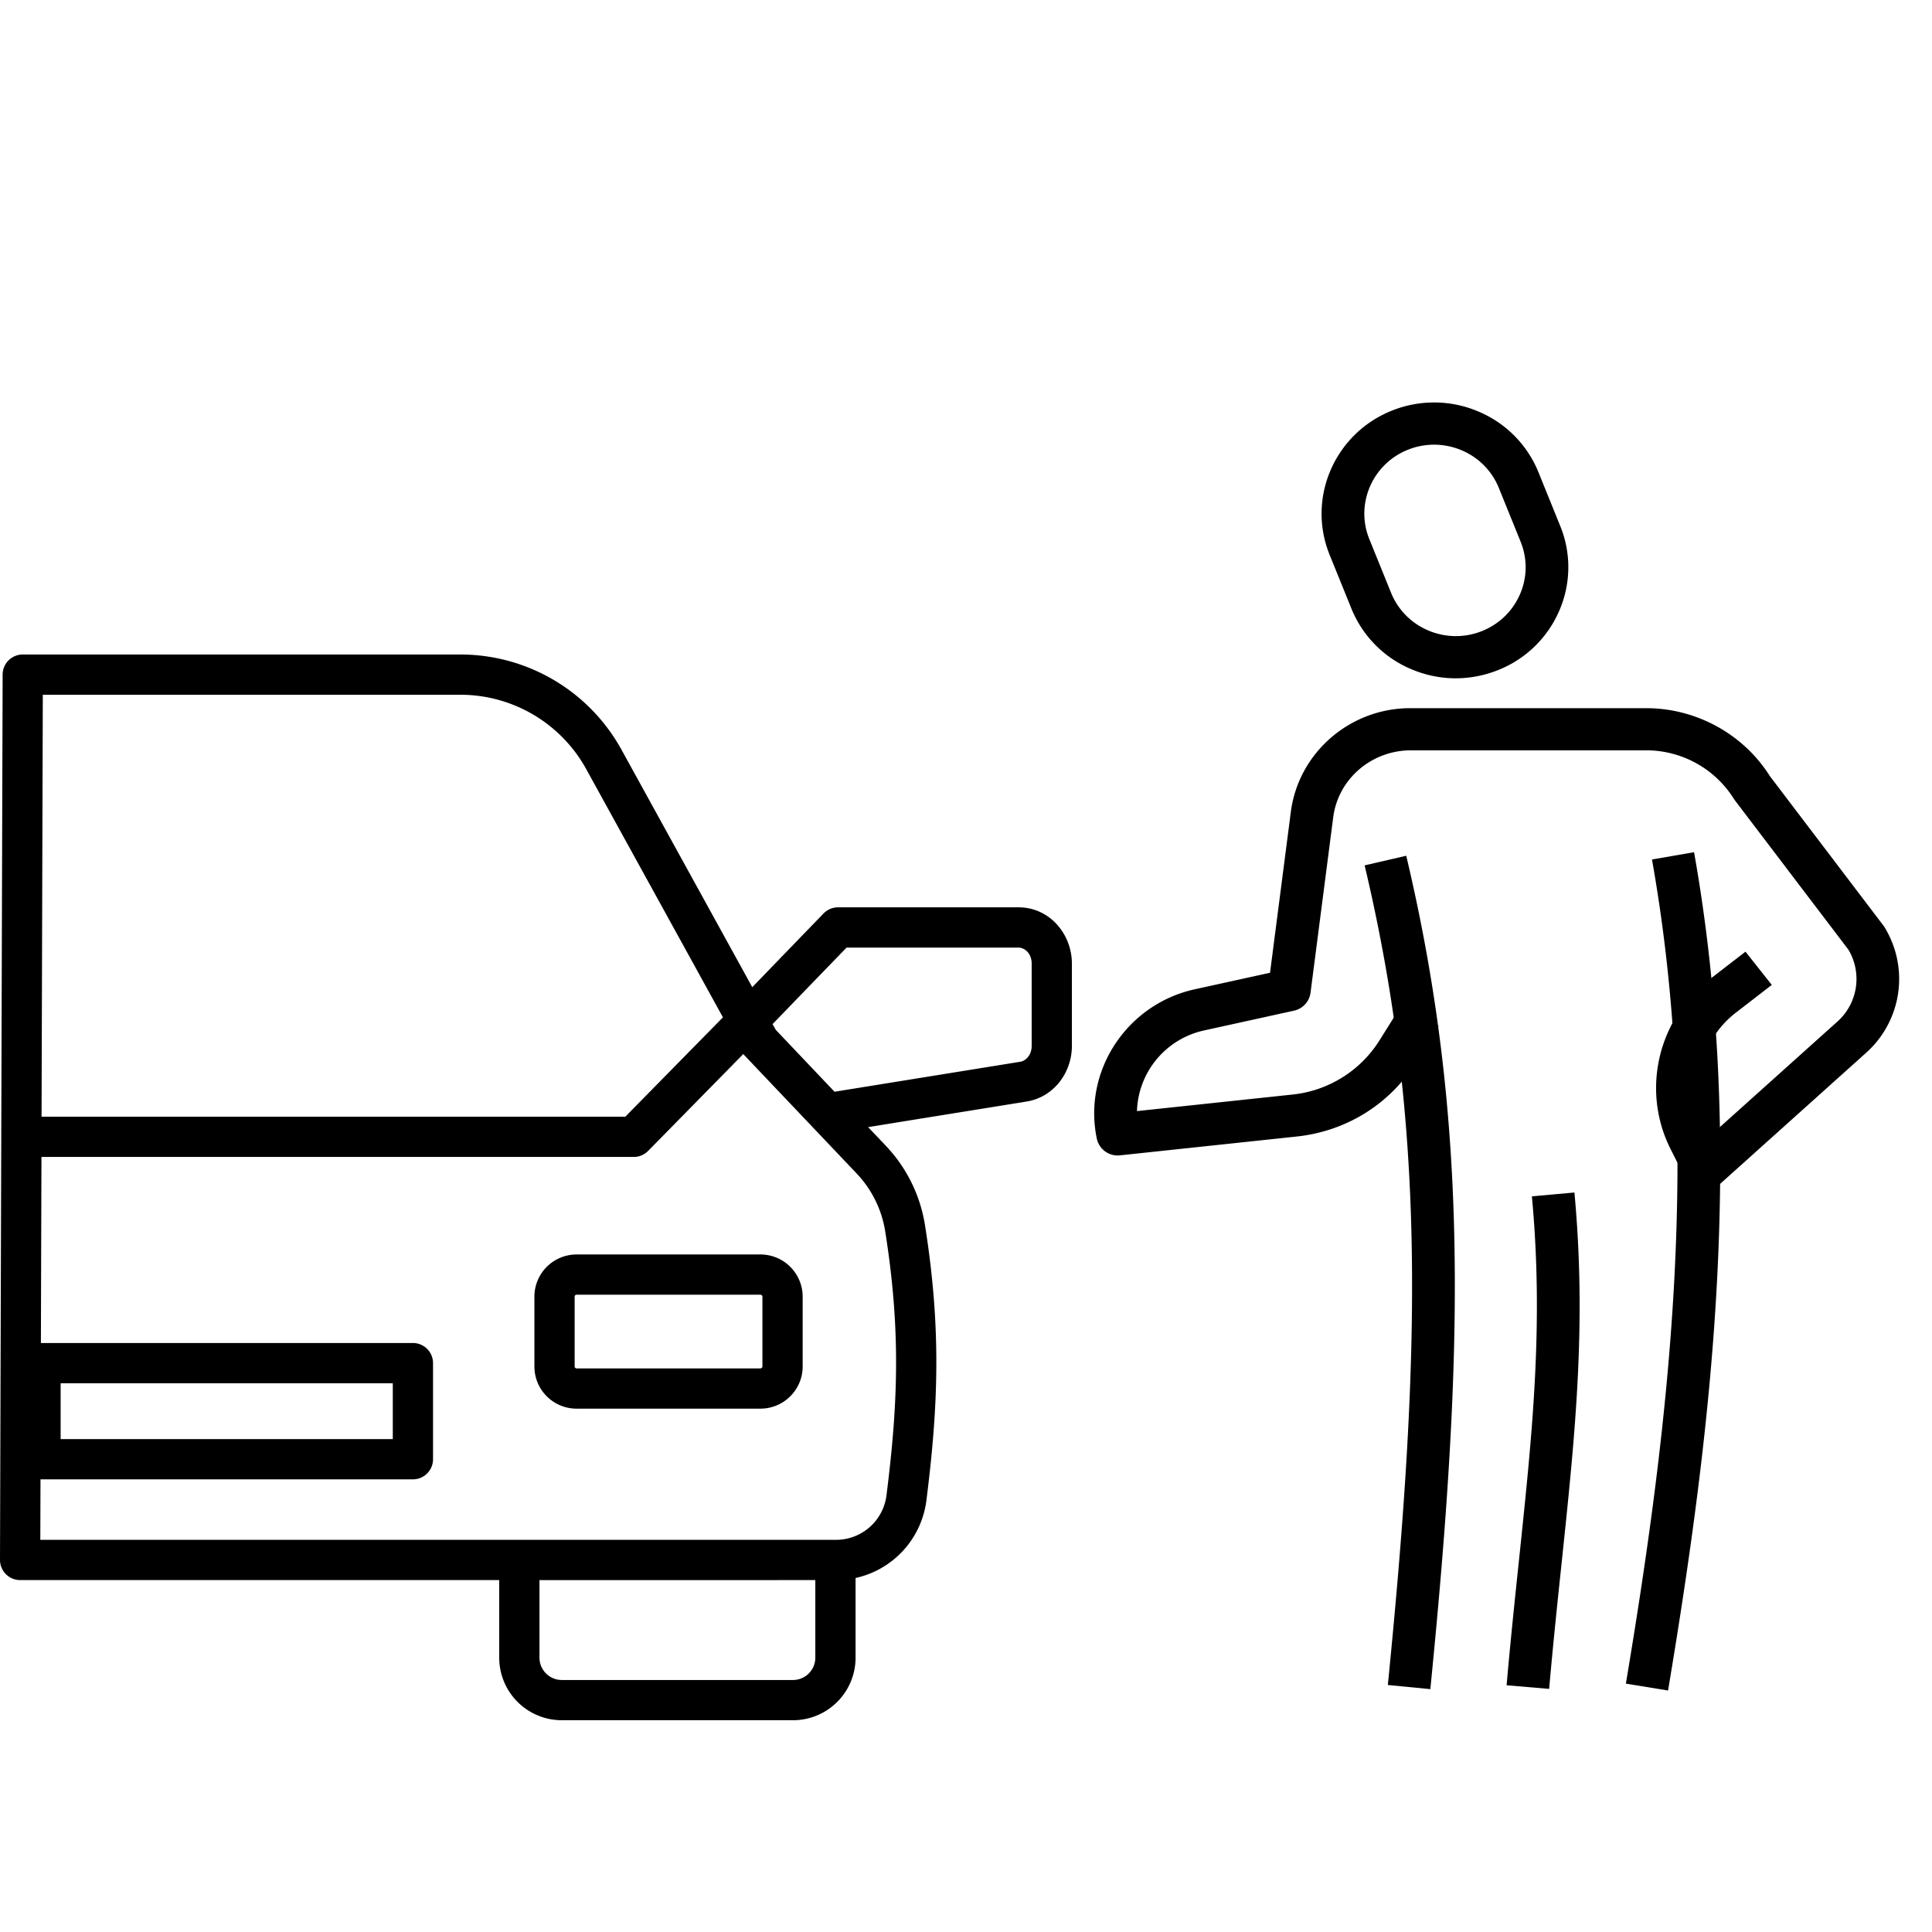 <svg viewBox="0 0 96 96" fill="none" xmlns="http://www.w3.org/2000/svg" class="icon icon__size--96 icon__color--grey" aria-hidden="true"><g clip-path="url(#driver_svg__a)" fill="currentColor"><path d="M72.337 33.705a5.64 5.64 0 0 1-2.202-.45 5.511 5.511 0 0 1-2.987-3.021l-1.08-2.666c-1.144-2.824.253-6.042 3.114-7.172a5.618 5.618 0 0 1 4.278.052 5.512 5.512 0 0 1 2.987 3.022l1.08 2.666a5.42 5.42 0 0 1-.053 4.222 5.517 5.517 0 0 1-3.061 2.948 5.655 5.655 0 0 1-2.076.398v.001Zm-1.079-11.609a3.5 3.5 0 0 0-1.286.246c-1.774.7-2.641 2.697-1.931 4.447l1.08 2.665a3.422 3.422 0 0 0 1.853 1.875 3.49 3.49 0 0 0 2.652.033c.86-.34 1.534-.99 1.9-1.83.365-.84.376-1.769.032-2.617l-1.08-2.666a3.422 3.422 0 0 0-1.853-1.875 3.505 3.505 0 0 0-1.366-.278ZM71.073 83.932l-2.112-.205C70.59 67.335 70.888 55.99 67.808 43l2.067-.478c3.147 13.272 2.85 24.793 1.198 41.407v.002ZM76.977 83.92l-2.115-.18c.197-2.245.414-4.311.625-6.31.655-6.238 1.223-11.626.632-17.984l2.113-.191c.61 6.563.034 12.044-.634 18.39-.21 1.991-.426 4.049-.622 6.274l.001.002ZM82.883 84l-2.094-.342c2.161-12.905 3.813-26.8 1.297-40.95l2.091-.363c2.57 14.46.898 28.566-1.292 41.655h-.002Z"/><path d="M84.7 59.15a1.058 1.058 0 0 1-.95-.583l-.746-1.484c-1.45-2.89-.634-6.43 1.941-8.415l1.788-1.38 1.306 1.652-1.787 1.38a4.715 4.715 0 0 0-1.346 5.833l.121.24 6.273-5.632a2.839 2.839 0 0 0 .549-3.568l-5.635-7.414c-.02-.027-.04-.055-.058-.083a5.142 5.142 0 0 0-4.353-2.413H70.105c-1.975.007-3.613 1.436-3.858 3.325l-1.128 8.722a1.053 1.053 0 0 1-.822.89l-4.471.983a4.241 4.241 0 0 0-3.331 4.007l7.713-.821a5.815 5.815 0 0 0 4.345-2.704l1.127-1.8 1.806 1.102-1.127 1.8c-1.301 2.08-3.46 3.423-5.924 3.686l-8.781.935a1.059 1.059 0 0 1-1.154-.83c-.699-3.349 1.484-6.676 4.864-7.42l3.743-.822 1.034-7.993c.379-2.927 2.919-5.143 5.907-5.154h11.754c2.485 0 4.831 1.291 6.14 3.373l5.636 7.419c.02.027.04.054.058.083a4.918 4.918 0 0 1-.909 6.248l-7.314 6.567a1.068 1.068 0 0 1-.713.273v-.002Z"/></g><path fill-rule="evenodd" clip-rule="evenodd" d="M1.131 32.522a1 1 0 0 0-1 .997L0 77.51a1 1 0 0 0 1 1.003h23.806v3.852a3.11 3.11 0 0 0 3.113 3.112h11.484a3.11 3.11 0 0 0 3.11-3.112V78.41a4.528 4.528 0 0 0 3.52-3.86c.6-4.745.737-8.577-.07-13.668a7.41 7.41 0 0 0-1.936-3.938v-.001l-.892-.938 2.703-.437 5.173-.834h.001c1.356-.217 2.25-1.446 2.25-2.764v-4.088c0-1.465-1.103-2.797-2.65-2.797h-8.97a1 1 0 0 0-.719.304l-1.516 1.566-2.027 2.097-6.493-11.79a9.14 9.14 0 0 0-8.02-4.74H1.13Zm39.382 45.992H26.806v3.852a1.11 1.11 0 0 0 1.113 1.112h11.484a1.11 1.11 0 0 0 1.11-1.112v-3.852Zm5.006-24.92-4.052.654-2.922-3.078-.156-.284 2.455-2.54 1.221-1.26h8.548c.283 0 .65.271.65.796v4.088c0 .465-.303.747-.565.788h-.003l-5.176.836ZM10.891 34.522h11.975a7.14 7.14 0 0 1 6.268 3.703v.001l6.788 12.325-4.85 4.937H2.065l.062-20.966h8.763ZM2.06 57.488l-.028 9.245h18.485a1 1 0 0 1 1 1v4.775a1 1 0 0 1-1 1H2.012l-.009 3.006h39.544a2.526 2.526 0 0 0 2.502-2.213V74.3c.583-4.614.708-8.25-.062-13.104a5.41 5.41 0 0 0-1.411-2.876l-2.194-2.31-3.377-3.557a.993.993 0 0 1-.069-.08l-4.732 4.816a1 1 0 0 1-.713.299H2.06Zm.953 11.245v2.775h16.505v-2.775H3.012Zm25.54-4.302c0-.054.044-.097.098-.097h9.133c.058 0 .1.046.1.097v3.467a.099.099 0 0 1-.1.097h-9.133a.097.097 0 0 1-.097-.097v-3.467Zm.098-2.097a2.097 2.097 0 0 0-2.097 2.097v3.467c0 1.159.938 2.097 2.097 2.097h9.133c1.156 0 2.1-.935 2.1-2.097v-3.467a2.099 2.099 0 0 0-2.1-2.097h-9.133Z" fill="currentColor"/><defs><clipPath id="driver_svg__a"><path fill="#fff" transform="translate(54.369 20)" d="M0 0h40v64H0z"/></clipPath></defs></svg>